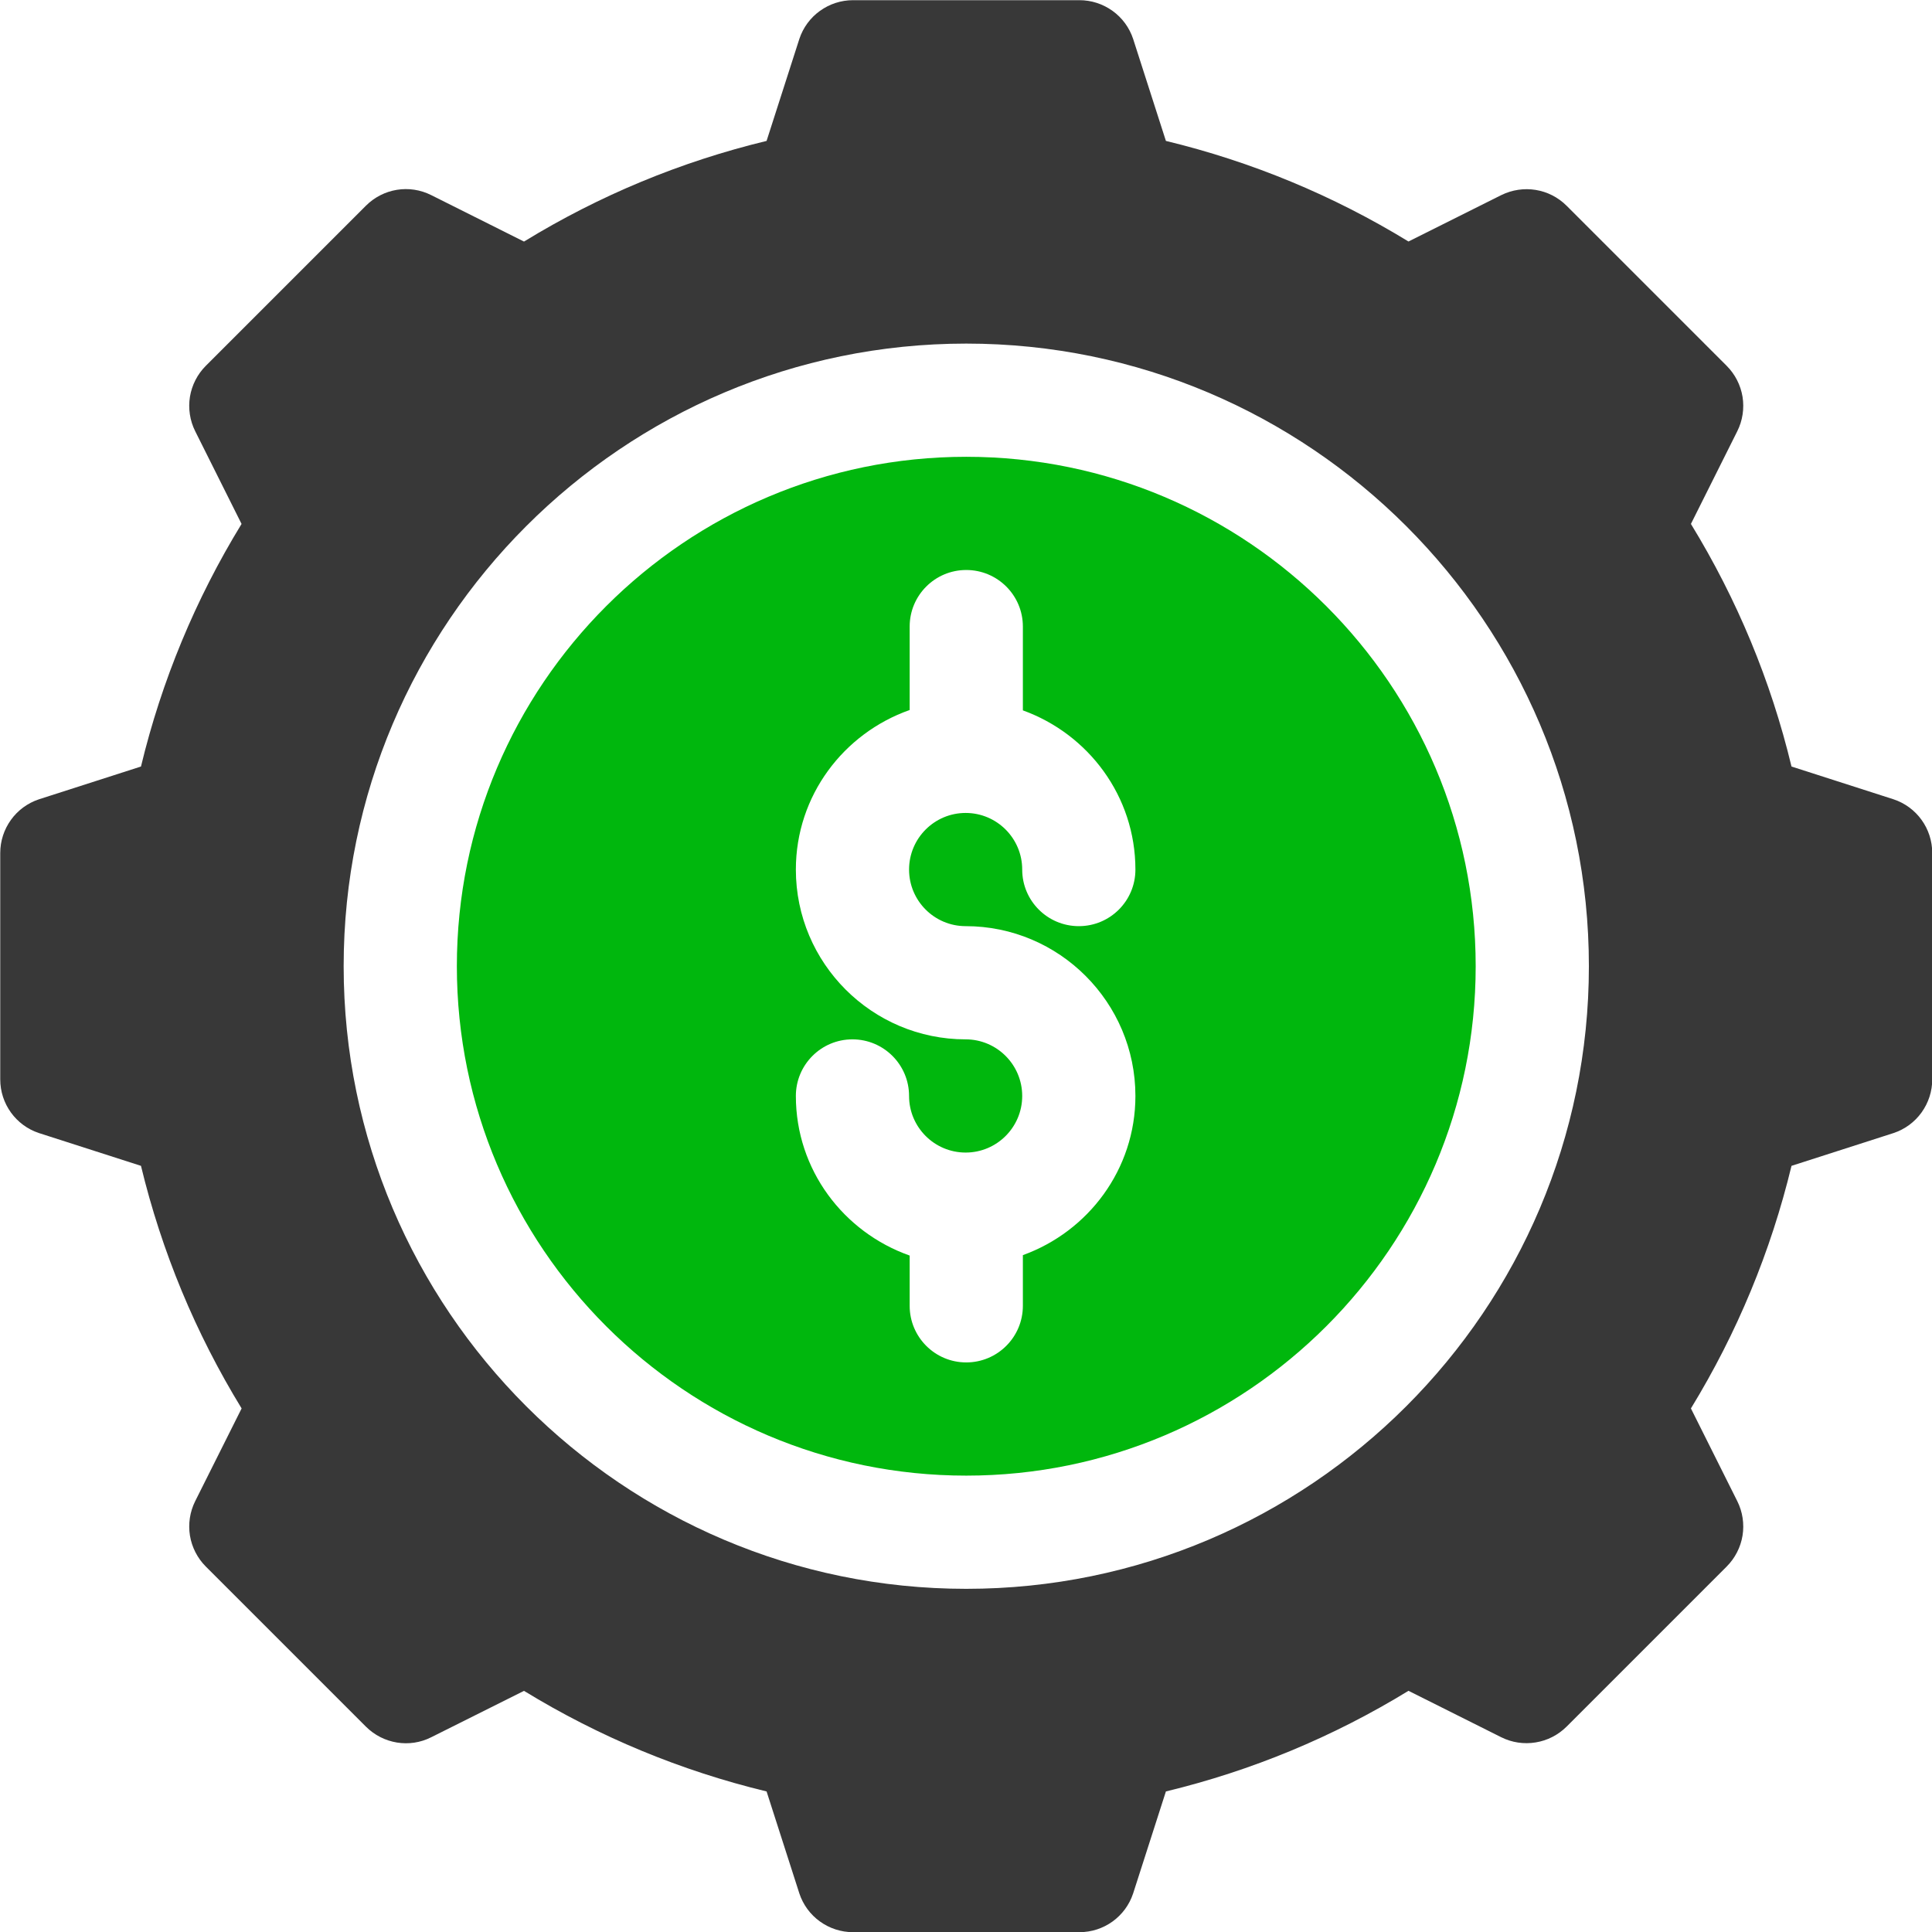 <?xml version="1.0" encoding="UTF-8" standalone="no"?>
<!DOCTYPE svg PUBLIC "-//W3C//DTD SVG 1.1//EN" "http://www.w3.org/Graphics/SVG/1.1/DTD/svg11.dtd">
<svg width="100%" height="100%" viewBox="0 0 32 32" version="1.1" xmlns="http://www.w3.org/2000/svg" xmlns:xlink="http://www.w3.org/1999/xlink" xml:space="preserve" xmlns:serif="http://www.serif.com/" style="fill-rule:evenodd;clip-rule:evenodd;stroke-linejoin:round;stroke-miterlimit:2;">
    <g transform="matrix(1,0,0,1,-2119,-1252.07)">
        <g transform="matrix(1,0,0,1,2084,1259)">
            <g transform="matrix(1,0,0,1,35.004,-6.927)">
                <path d="M16,7.563C11.347,7.563 7.563,11.347 7.563,16C7.563,20.653 11.347,24.438 16,24.438C20.653,24.438 24.438,20.653 24.438,16C24.438,11.347 20.653,7.563 16,7.563ZM15.99,15.337C17.541,15.337 18.802,16.599 18.802,18.15C18.802,19.366 18.021,20.395 16.938,20.786L16.938,21.625C16.938,22.143 16.518,22.563 16,22.563C15.482,22.563 15.063,22.143 15.063,21.625L15.063,20.793C13.969,20.407 13.178,19.374 13.178,18.15C13.178,17.632 13.597,17.212 14.115,17.212C14.633,17.212 15.053,17.632 15.053,18.15C15.053,18.667 15.473,19.087 15.99,19.087C16.507,19.087 16.927,18.667 16.927,18.15C16.927,17.632 16.507,17.212 15.99,17.212C14.439,17.212 13.178,15.951 13.178,14.4C13.178,13.175 13.969,12.142 15.063,11.757L15.063,10.375C15.063,9.857 15.482,9.438 16,9.438C16.518,9.438 16.938,9.857 16.938,10.375L16.938,11.763C18.021,12.154 18.802,13.183 18.802,14.4C18.802,14.918 18.383,15.337 17.865,15.337C17.347,15.337 16.927,14.918 16.927,14.4C16.927,13.882 16.507,13.462 15.99,13.462C15.473,13.462 15.053,13.882 15.053,14.4C15.053,14.917 15.473,15.337 15.99,15.337Z" style="fill:rgb(0,183,13);fill-rule:nonzero;"/>
            </g>
        </g>
        <g transform="matrix(1,0,0,1,2084,1259)">
            <g transform="matrix(1,0,0,1,35.004,-6.927)">
                <path d="M31.359,13.236L29.669,12.693C29.327,11.272 28.768,9.925 28.003,8.675L28.771,7.139C28.859,6.963 28.889,6.763 28.858,6.569C28.826,6.375 28.734,6.195 28.595,6.056L25.944,3.405C25.658,3.119 25.224,3.05 24.861,3.229L23.325,3.997C22.074,3.232 20.726,2.674 19.307,2.331L18.764,0.641C18.702,0.454 18.583,0.292 18.423,0.177C18.263,0.062 18.072,-0 17.875,0L14.125,0C13.928,-0 13.737,0.062 13.577,0.177C13.417,0.292 13.298,0.454 13.236,0.641L12.693,2.331C11.274,2.674 9.926,3.232 8.675,3.998L7.139,3.229C6.777,3.047 6.343,3.118 6.056,3.405L3.405,6.056C3.266,6.195 3.174,6.375 3.142,6.569C3.111,6.763 3.141,6.963 3.229,7.139L3.997,8.675C3.235,9.919 2.672,11.275 2.331,12.693L0.641,13.236C0.454,13.298 0.292,13.417 0.177,13.577C0.062,13.737 -0,13.928 0,14.125L0,17.875C0,18.279 0.258,18.637 0.641,18.764L2.331,19.307C2.674,20.726 3.232,22.074 3.998,23.325L3.229,24.861C3.141,25.037 3.111,25.237 3.142,25.431C3.174,25.625 3.266,25.805 3.405,25.944L6.056,28.595C6.344,28.882 6.78,28.953 7.139,28.771L8.675,28.003C9.926,28.768 11.274,29.326 12.693,29.669L13.236,31.359C13.298,31.546 13.417,31.708 13.577,31.823C13.737,31.938 13.928,32 14.125,32L17.875,32C18.279,32 18.637,31.742 18.764,31.359L19.307,29.669C20.726,29.326 22.074,28.768 23.325,28.002L24.861,28.771C25.037,28.859 25.237,28.889 25.431,28.857C25.625,28.826 25.804,28.734 25.944,28.595L28.595,25.944C28.734,25.805 28.826,25.625 28.858,25.431C28.889,25.237 28.859,25.037 28.771,24.861L28.003,23.325C28.768,22.074 29.326,20.726 29.669,19.307L31.359,18.764C31.546,18.702 31.708,18.583 31.823,18.423C31.938,18.263 32,18.072 32,17.875L32,14.125C32,13.721 31.742,13.363 31.359,13.236ZM16,26.313C10.314,26.313 5.688,21.686 5.688,16C5.688,10.314 10.314,5.688 16,5.688C21.686,5.688 26.313,10.314 26.313,16C26.313,21.686 21.686,26.313 16,26.313Z" style="fill:rgb(56,56,56);fill-rule:nonzero;"/>
            </g>
        </g>
    </g>
</svg>
